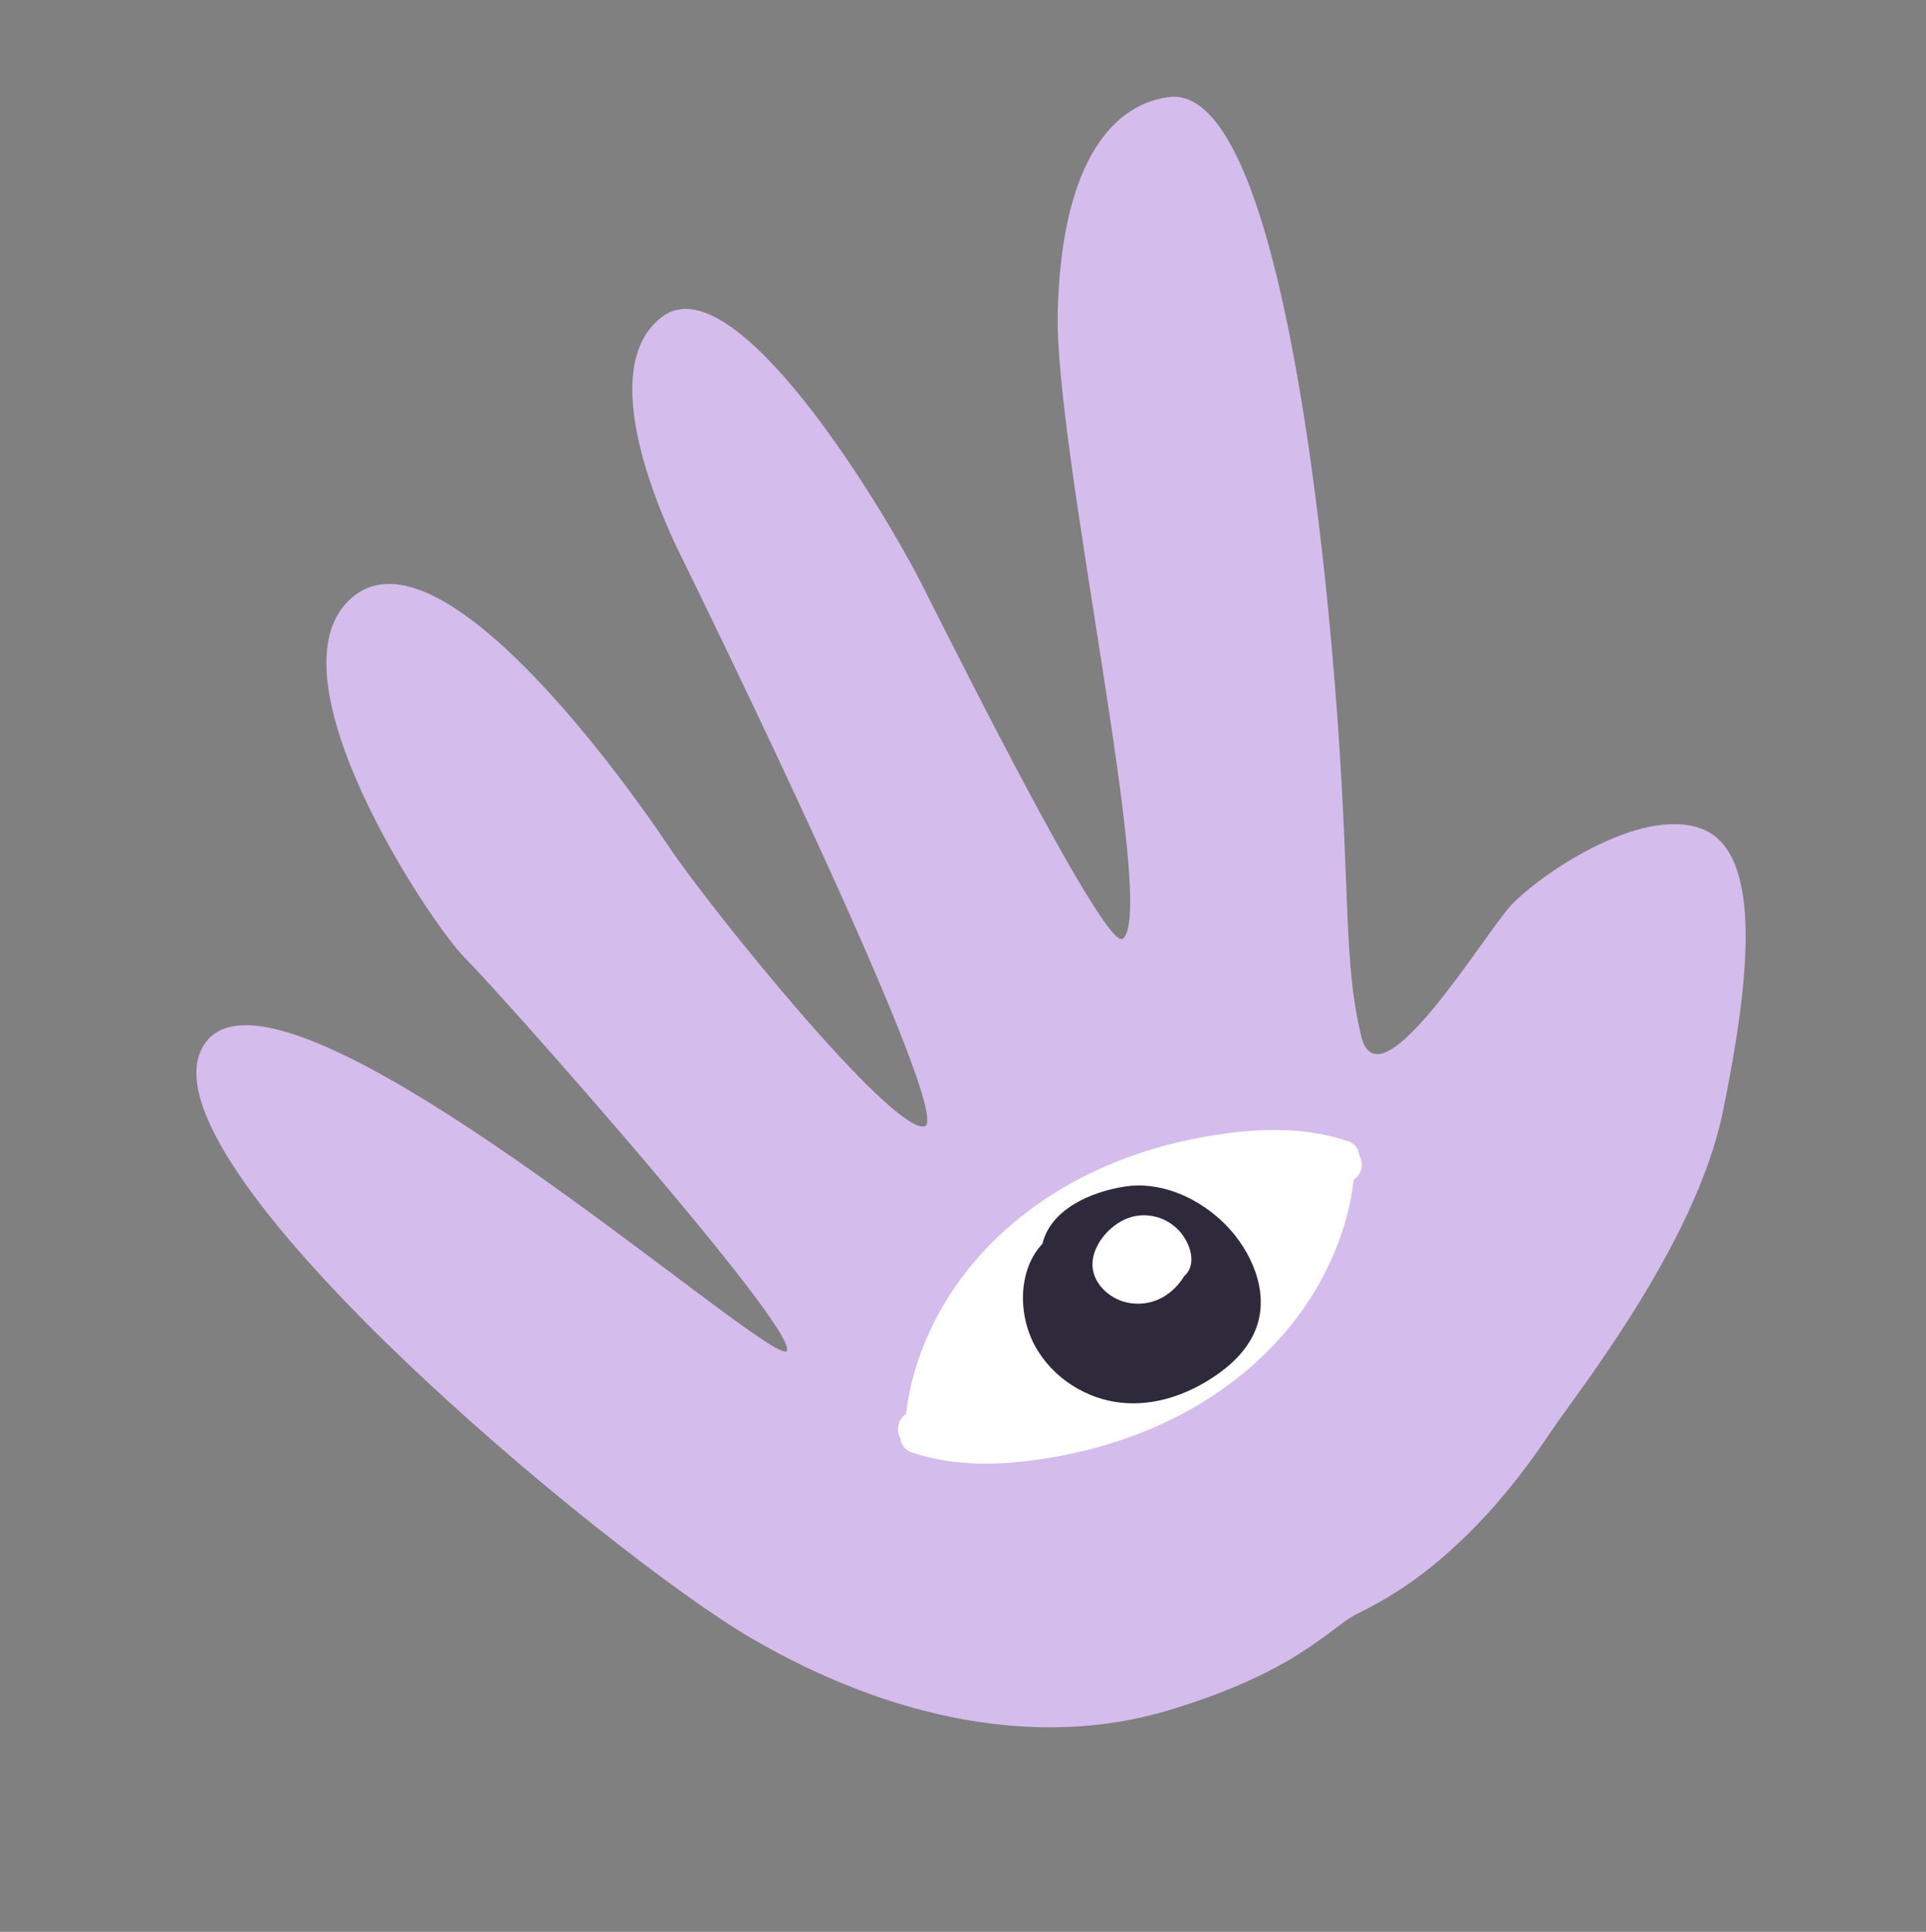 <svg width="321" height="322" viewBox="0 0 321 322" fill="none" xmlns="http://www.w3.org/2000/svg">
<rect x="0" y="0" width="321" height="322" fill="#808080" stroke="none"/>
<g clip-path="url(#clip0_4162_16966)">
<path d="M194.748 16.186C184.313 17.625 176.865 28.905 176.289 51.961C175.714 75.017 193.019 151.89 187.143 156.464C184.356 158.632 160.68 111.358 153.836 97.793C146.994 84.229 122.488 43.991 110.495 52.71C98.503 61.428 111.059 87.707 113.449 92.572C115.839 97.437 159.581 186.677 154.073 187.755C148.564 188.834 118.132 151.1 111.592 141.279C105.052 131.457 73.575 86.93 58.7 99.571C43.824 112.212 71.889 154.141 77.529 159.712C83.169 165.284 133.038 221.531 131.141 225.148C129.241 228.765 47.108 155.211 34.141 173.945C21.171 192.681 101.544 259.231 125.123 272.998C148.702 286.764 173.368 291.557 194.921 285.027C216.474 278.496 221.577 271.285 226.261 268.955C230.945 266.625 244.299 260.04 258.532 238.567C262.503 232.577 282.583 207.515 287.126 185.376C291.67 163.236 293.907 142.033 283.595 138.142C273.283 134.25 256.399 146.011 251.863 150.882C247.327 155.753 229.843 184.967 226.878 172.73C223.913 160.493 225.039 149.566 222.93 120.017C220.821 90.464 213.224 13.644 194.752 16.191L194.748 16.186Z" fill="#D4BDED"/>
<path d="M225.617 196.65C225.6 196.783 225.584 196.917 225.565 197.055C225.437 198.008 225.298 198.957 225.112 199.904C224.813 201.452 224.423 202.983 223.954 204.489C222.944 207.73 221.576 210.886 219.917 213.85C213.658 225.033 203.379 233.298 191.638 238.227C185.249 240.91 178.558 242.588 171.695 243.463C165.132 244.305 158.341 244.232 152.019 242.115C150.802 241.709 150.194 240.76 150.077 239.758C149.254 238.249 149.718 236.581 151.014 235.665C151.033 235.53 151.048 235.393 151.068 235.258C151.193 234.304 151.334 233.353 151.521 232.407C151.819 230.859 152.209 229.328 152.679 227.824C153.686 224.584 155.057 221.427 156.716 218.463C162.975 207.28 173.253 199.012 184.994 194.084C191.383 191.401 198.074 189.722 204.937 188.847C211.501 188.008 218.292 188.081 224.613 190.196C225.828 190.603 226.438 191.551 226.555 192.553C227.378 194.062 226.914 195.729 225.617 196.65Z" fill="white"/>
<path d="M173.733 207.335C169.794 211.444 169.525 218.897 172.507 224.351C175.491 229.808 181.18 233.202 186.809 233.801C192.437 234.4 197.954 232.464 202.582 229.3C205.839 227.074 208.858 224.009 209.814 219.87C211.182 213.954 207.899 207.384 203.388 203.29C198.903 199.219 192.998 196.922 187.486 197.774C181.974 198.625 175.137 201.467 173.733 207.335Z" fill="#2E293B"/>
<path d="M182.089 211.141C181.866 207.956 184.488 204.661 187.357 203.306C190.379 201.879 194.031 202.524 196.453 205.07C198.412 207.127 199.572 210.785 197.378 212.687C195.621 215.592 192.498 217.706 188.582 217.236C185.316 216.844 182.309 214.248 182.089 211.141Z" fill="white"/>
</g>
<defs>
<clipPath id="clip0_4162_16966">
<rect width="255.827" height="256.838" fill="white" transform="translate(0.119 76.891) rotate(-17.385)"/>
</clipPath>
</defs>
</svg>
